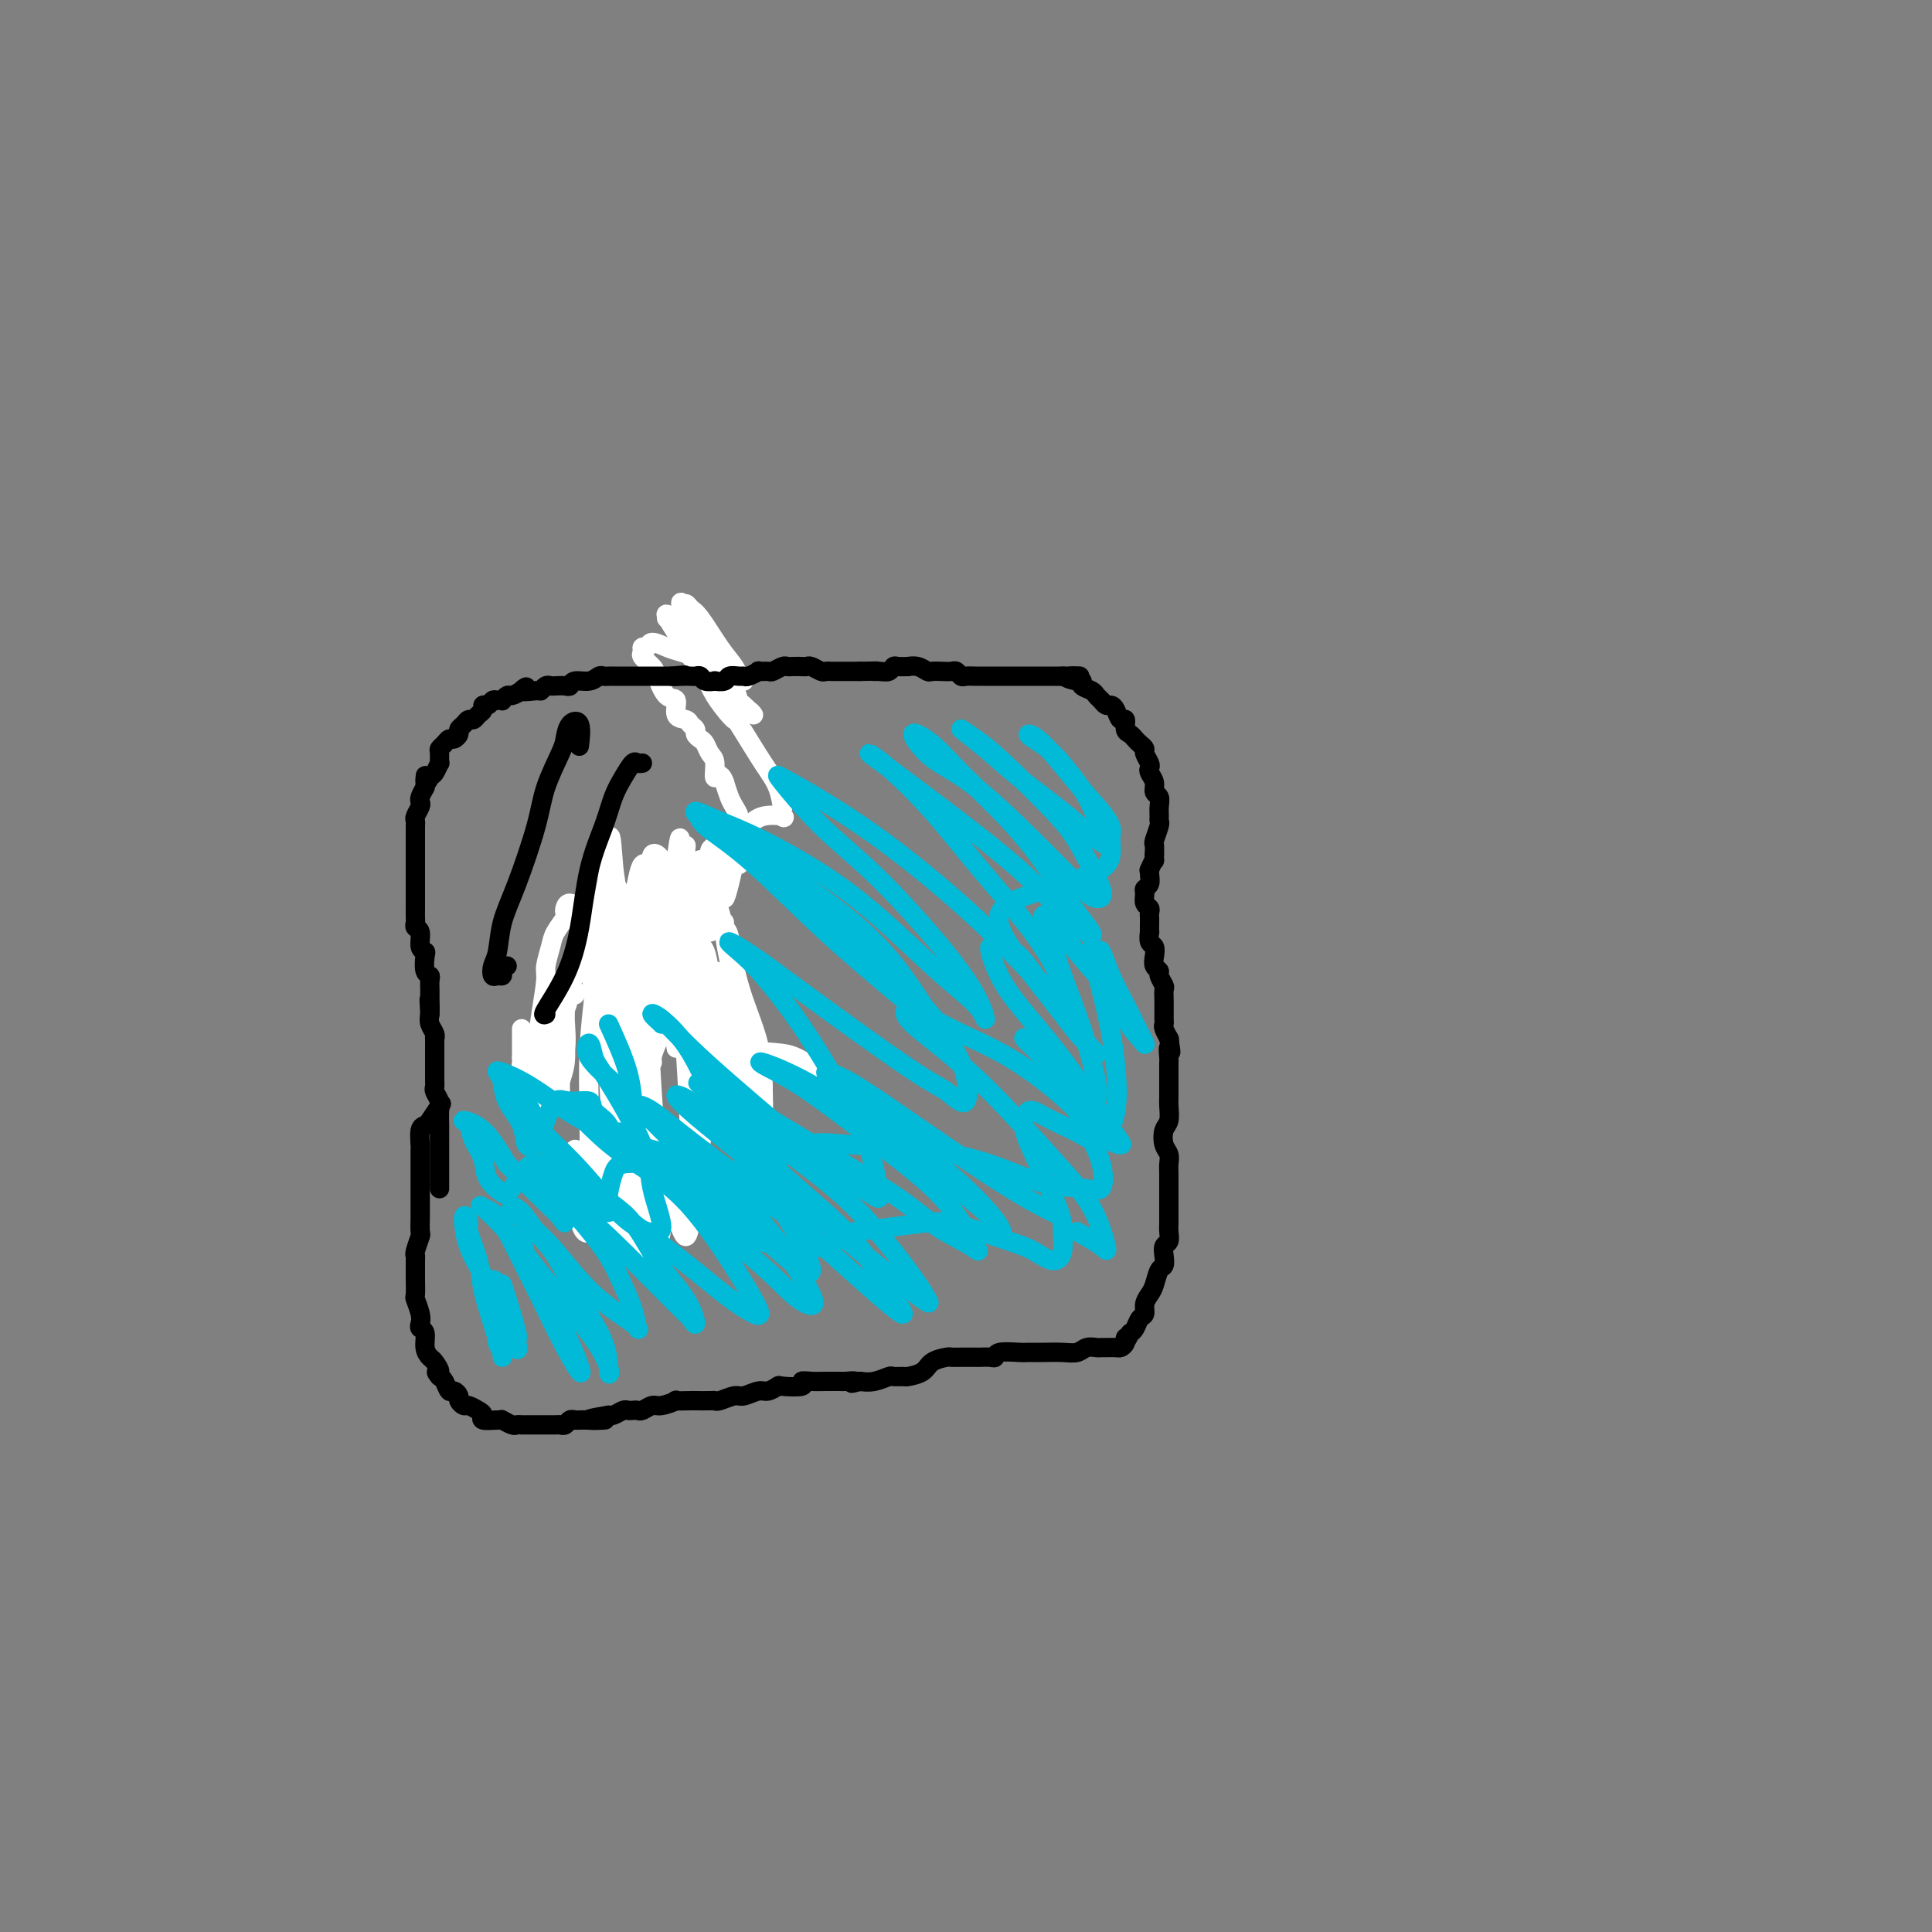 <svg viewBox='0 0 400 400' version='1.1' xmlns='http://www.w3.org/2000/svg' xmlns:xlink='http://www.w3.org/1999/xlink'><rect x="0" y="0" width="400" height="400" fill="#808080" stroke="none"/><g fill='none' stroke='#000000' stroke-width='4' stroke-linecap='round' stroke-linejoin='round'><path d='M155,148c-0.309,0.091 -0.618,0.183 -1,0c-0.382,-0.183 -0.838,-0.640 -1,-1c-0.162,-0.360 -0.030,-0.622 0,-1c0.030,-0.378 -0.044,-0.874 0,-1c0.044,-0.126 0.204,0.116 0,0c-0.204,-0.116 -0.772,-0.590 -1,-1c-0.228,-0.410 -0.116,-0.755 0,-1c0.116,-0.245 0.237,-0.391 0,-1c-0.237,-0.609 -0.833,-1.683 -1,-2c-0.167,-0.317 0.095,0.123 0,0c-0.095,-0.123 -0.546,-0.807 -1,-1c-0.454,-0.193 -0.909,0.106 -1,0c-0.091,-0.106 0.183,-0.616 0,-1c-0.183,-0.384 -0.822,-0.643 -1,-1c-0.178,-0.357 0.106,-0.813 0,-1c-0.106,-0.187 -0.603,-0.105 -1,0c-0.397,0.105 -0.694,0.234 -1,0c-0.306,-0.234 -0.621,-0.832 -1,-1c-0.379,-0.168 -0.823,0.095 -1,0c-0.177,-0.095 -0.089,-0.547 0,-1'/><path d='M144,134c-1.641,-2.376 -0.244,-1.317 0,-1c0.244,0.317 -0.665,-0.107 -1,0c-0.335,0.107 -0.096,0.745 0,1c0.096,0.255 0.048,0.128 0,0'/><path d='M131,193c0.120,0.054 0.239,0.109 0,0c-0.239,-0.109 -0.837,-0.380 -1,-1c-0.163,-0.620 0.110,-1.587 0,-2c-0.110,-0.413 -0.603,-0.270 -1,0c-0.397,0.270 -0.698,0.667 -1,1c-0.302,0.333 -0.604,0.603 -1,1c-0.396,0.397 -0.884,0.923 -1,1c-0.116,0.077 0.142,-0.293 0,0c-0.142,0.293 -0.683,1.249 -1,2c-0.317,0.751 -0.410,1.296 -1,2c-0.590,0.704 -1.678,1.569 -2,2c-0.322,0.431 0.121,0.430 0,1c-0.121,0.570 -0.806,1.710 -1,2c-0.194,0.290 0.103,-0.269 0,0c-0.103,0.269 -0.605,1.367 -1,2c-0.395,0.633 -0.683,0.799 -1,1c-0.317,0.201 -0.662,0.435 -1,1c-0.338,0.565 -0.669,1.461 -1,2c-0.331,0.539 -0.663,0.721 -1,1c-0.337,0.279 -0.679,0.655 -1,1c-0.321,0.345 -0.622,0.660 -1,1c-0.378,0.340 -0.832,0.707 -1,1c-0.168,0.293 -0.048,0.512 0,1c0.048,0.488 0.024,1.244 0,2'/><path d='M113,215c-2.182,3.737 -0.636,1.579 0,1c0.636,-0.579 0.363,0.422 0,1c-0.363,0.578 -0.815,0.732 -1,1c-0.185,0.268 -0.102,0.651 0,1c0.102,0.349 0.224,0.664 0,1c-0.224,0.336 -0.792,0.692 -1,1c-0.208,0.308 -0.056,0.567 0,1c0.056,0.433 0.015,1.040 0,1c-0.015,-0.040 -0.004,-0.726 0,-1c0.004,-0.274 0.002,-0.137 0,0'/><path d='M135,205c0.277,-0.258 0.554,-0.515 1,-1c0.446,-0.485 1.063,-1.197 1,-1c-0.063,0.197 -0.804,1.304 -1,2c-0.196,0.696 0.155,0.983 0,1c-0.155,0.017 -0.815,-0.234 -1,0c-0.185,0.234 0.104,0.955 0,2c-0.104,1.045 -0.601,2.416 -1,3c-0.399,0.584 -0.698,0.383 -1,1c-0.302,0.617 -0.606,2.052 -1,3c-0.394,0.948 -0.879,1.409 -1,2c-0.121,0.591 0.123,1.313 0,2c-0.123,0.687 -0.611,1.339 -1,2c-0.389,0.661 -0.677,1.331 -1,2c-0.323,0.669 -0.679,1.335 -1,2c-0.321,0.665 -0.607,1.328 -1,2c-0.393,0.672 -0.894,1.353 -1,2c-0.106,0.647 0.181,1.259 0,2c-0.181,0.741 -0.832,1.611 -1,2c-0.168,0.389 0.147,0.297 0,1c-0.147,0.703 -0.756,2.201 -1,3c-0.244,0.799 -0.122,0.900 0,1'/><path d='M124,238c-2.027,5.593 -0.595,2.076 0,1c0.595,-1.076 0.352,0.288 0,1c-0.352,0.712 -0.812,0.773 -1,1c-0.188,0.227 -0.103,0.620 0,1c0.103,0.380 0.224,0.746 0,1c-0.224,0.254 -0.792,0.397 -1,1c-0.208,0.603 -0.056,1.667 0,2c0.056,0.333 0.015,-0.064 0,0c-0.015,0.064 -0.004,0.591 0,1c0.004,0.409 0.000,0.701 0,1c-0.000,0.299 0.003,0.606 0,1c-0.003,0.394 -0.013,0.874 0,1c0.013,0.126 0.050,-0.102 0,0c-0.050,0.102 -0.187,0.534 0,1c0.187,0.466 0.698,0.966 1,1c0.302,0.034 0.396,-0.397 1,0c0.604,0.397 1.720,1.622 2,2c0.280,0.378 -0.274,-0.090 0,0c0.274,0.090 1.377,0.740 2,1c0.623,0.260 0.765,0.132 1,0c0.235,-0.132 0.563,-0.266 1,0c0.437,0.266 0.982,0.933 1,1c0.018,0.067 -0.491,-0.467 -1,-1'/><path d='M130,255c1.244,0.778 0.356,0.222 0,0c-0.356,-0.222 -0.178,-0.111 0,0'/><path d='M158,229c-0.303,-0.034 -0.606,-0.067 -1,0c-0.394,0.067 -0.880,0.235 -1,0c-0.120,-0.235 0.126,-0.873 0,-1c-0.126,-0.127 -0.625,0.257 -1,0c-0.375,-0.257 -0.626,-1.155 -1,-2c-0.374,-0.845 -0.870,-1.637 -1,-2c-0.130,-0.363 0.106,-0.295 0,-1c-0.106,-0.705 -0.554,-2.181 -1,-3c-0.446,-0.819 -0.889,-0.980 -1,-1c-0.111,-0.020 0.110,0.100 0,0c-0.110,-0.100 -0.552,-0.421 -1,-1c-0.448,-0.579 -0.904,-1.416 -1,-2c-0.096,-0.584 0.166,-0.916 0,-1c-0.166,-0.084 -0.762,0.079 -1,0c-0.238,-0.079 -0.120,-0.401 0,-1c0.120,-0.599 0.242,-1.473 0,-2c-0.242,-0.527 -0.849,-0.705 -1,-1c-0.151,-0.295 0.156,-0.708 0,-1c-0.156,-0.292 -0.773,-0.463 -1,-1c-0.227,-0.537 -0.065,-1.439 0,-2c0.065,-0.561 0.032,-0.780 0,-1'/><path d='M146,206c-2.079,-3.505 -1.275,-0.767 -1,0c0.275,0.767 0.021,-0.438 0,-1c-0.021,-0.562 0.190,-0.483 0,-1c-0.190,-0.517 -0.783,-1.630 -1,-2c-0.217,-0.370 -0.058,0.003 0,0c0.058,-0.003 0.016,-0.382 0,-1c-0.016,-0.618 -0.004,-1.473 0,-2c0.004,-0.527 0.001,-0.724 0,-1c-0.001,-0.276 -0.000,-0.631 0,-1c0.000,-0.369 0.000,-0.752 0,-1c-0.000,-0.248 -0.001,-0.359 0,-1c0.001,-0.641 0.004,-1.810 0,-3c-0.004,-1.190 -0.016,-2.400 0,-3c0.016,-0.600 0.060,-0.591 0,-1c-0.060,-0.409 -0.222,-1.237 0,-2c0.222,-0.763 0.829,-1.461 1,-2c0.171,-0.539 -0.094,-0.918 0,-1c0.094,-0.082 0.546,0.133 1,0c0.454,-0.133 0.908,-0.616 1,-1c0.092,-0.384 -0.179,-0.671 0,-1c0.179,-0.329 0.808,-0.701 1,-1c0.192,-0.299 -0.054,-0.525 0,-1c0.054,-0.475 0.406,-1.200 1,-2c0.594,-0.800 1.429,-1.677 2,-2c0.571,-0.323 0.877,-0.092 1,0c0.123,0.092 0.061,0.046 0,0'/></g>
<g fill='none' stroke='#FFFFFF' stroke-width='4' stroke-linecap='round' stroke-linejoin='round'><path d='M188,237c-0.794,-0.738 -1.587,-1.476 -3,-3c-1.413,-1.524 -3.445,-3.834 -5,-5c-1.555,-1.166 -2.633,-1.190 -4,-2c-1.367,-0.810 -3.024,-2.408 -5,-4c-1.976,-1.592 -4.273,-3.178 -6,-4c-1.727,-0.822 -2.886,-0.880 -4,-1c-1.114,-0.120 -2.184,-0.302 -4,0c-1.816,0.302 -4.379,1.088 -6,2c-1.621,0.912 -2.301,1.950 -3,4c-0.699,2.050 -1.416,5.113 -2,8c-0.584,2.887 -1.037,5.600 -2,8c-0.963,2.400 -2.438,4.488 -3,6c-0.562,1.512 -0.210,2.448 -1,3c-0.790,0.552 -2.722,0.720 -4,0c-1.278,-0.720 -1.902,-2.330 -3,-5c-1.098,-2.670 -2.670,-6.401 -4,-10c-1.330,-3.599 -2.419,-7.065 -3,-11c-0.581,-3.935 -0.653,-8.339 -1,-12c-0.347,-3.661 -0.970,-6.577 -1,-9c-0.030,-2.423 0.534,-4.352 1,-6c0.466,-1.648 0.835,-3.017 1,-3c0.165,0.017 0.126,1.418 1,4c0.874,2.582 2.663,6.346 4,11c1.337,4.654 2.223,10.198 3,16c0.777,5.802 1.444,11.860 2,17c0.556,5.140 1.000,9.361 1,12c-0.000,2.639 -0.445,3.696 -1,4c-0.555,0.304 -1.221,-0.145 -2,-2c-0.779,-1.855 -1.671,-5.115 -3,-9c-1.329,-3.885 -3.094,-8.396 -4,-13c-0.906,-4.604 -0.953,-9.302 -1,-14'/><path d='M126,219c-0.160,-4.050 -0.060,-7.176 0,-10c0.060,-2.824 0.079,-5.347 0,-7c-0.079,-1.653 -0.255,-2.437 0,-2c0.255,0.437 0.942,2.094 2,5c1.058,2.906 2.487,7.060 3,12c0.513,4.940 0.108,10.666 0,16c-0.108,5.334 0.080,10.277 0,14c-0.080,3.723 -0.428,6.225 -1,8c-0.572,1.775 -1.370,2.822 -2,3c-0.630,0.178 -1.094,-0.512 -2,-3c-0.906,-2.488 -2.255,-6.775 -3,-11c-0.745,-4.225 -0.886,-8.390 -1,-13c-0.114,-4.610 -0.201,-9.667 0,-14c0.201,-4.333 0.690,-7.944 1,-11c0.310,-3.056 0.440,-5.557 1,-7c0.560,-1.443 1.552,-1.826 2,-2c0.448,-0.174 0.354,-0.137 1,2c0.646,2.137 2.032,6.374 3,11c0.968,4.626 1.520,9.641 2,15c0.480,5.359 0.890,11.062 1,15c0.110,3.938 -0.079,6.110 0,8c0.079,1.890 0.427,3.498 0,4c-0.427,0.502 -1.628,-0.102 -2,-1c-0.372,-0.898 0.084,-2.089 0,-6c-0.084,-3.911 -0.709,-10.541 -1,-17c-0.291,-6.459 -0.248,-12.746 0,-17c0.248,-4.254 0.702,-6.474 1,-11c0.298,-4.526 0.441,-11.357 1,-15c0.559,-3.643 1.535,-4.096 2,-5c0.465,-0.904 0.419,-2.258 1,-1c0.581,1.258 1.791,5.129 3,9'/><path d='M138,188c0.966,2.851 1.381,5.979 2,11c0.619,5.021 1.443,11.935 2,20c0.557,8.065 0.847,17.281 1,23c0.153,5.719 0.168,7.940 0,10c-0.168,2.060 -0.518,3.957 -1,4c-0.482,0.043 -1.097,-1.770 -2,-4c-0.903,-2.230 -2.094,-4.876 -3,-9c-0.906,-4.124 -1.526,-9.725 -2,-17c-0.474,-7.275 -0.802,-16.225 -1,-22c-0.198,-5.775 -0.268,-8.376 0,-12c0.268,-3.624 0.872,-8.270 1,-11c0.128,-2.730 -0.222,-3.543 0,-4c0.222,-0.457 1.016,-0.558 2,1c0.984,1.558 2.159,4.773 3,9c0.841,4.227 1.347,9.465 2,15c0.653,5.535 1.454,11.368 2,17c0.546,5.632 0.836,11.062 1,14c0.164,2.938 0.201,3.384 0,4c-0.201,0.616 -0.640,1.404 -1,0c-0.360,-1.404 -0.642,-4.998 -1,-9c-0.358,-4.002 -0.793,-8.413 -1,-13c-0.207,-4.587 -0.186,-9.352 0,-14c0.186,-4.648 0.537,-9.181 1,-12c0.463,-2.819 1.037,-3.924 1,-5c-0.037,-1.076 -0.687,-2.122 0,-2c0.687,0.122 2.710,1.413 4,4c1.290,2.587 1.846,6.469 3,11c1.154,4.531 2.907,9.709 4,14c1.093,4.291 1.525,7.694 2,10c0.475,2.306 0.993,3.516 1,4c0.007,0.484 -0.496,0.242 -1,0'/><path d='M157,225c1.033,5.141 -0.886,-1.508 -2,-6c-1.114,-4.492 -1.424,-6.828 -2,-10c-0.576,-3.172 -1.420,-7.179 -2,-10c-0.580,-2.821 -0.898,-4.455 -1,-6c-0.102,-1.545 0.011,-3.002 0,-3c-0.011,0.002 -0.147,1.462 0,2c0.147,0.538 0.576,0.155 1,2c0.424,1.845 0.843,5.916 2,10c1.157,4.084 3.051,8.179 4,12c0.949,3.821 0.953,7.369 1,10c0.047,2.631 0.135,4.346 0,5c-0.135,0.654 -0.495,0.247 -1,-1c-0.505,-1.247 -1.154,-3.334 -2,-6c-0.846,-2.666 -1.887,-5.912 -3,-9c-1.113,-3.088 -2.297,-6.018 -3,-8c-0.703,-1.982 -0.925,-3.016 -1,-4c-0.075,-0.984 -0.003,-1.918 0,-2c0.003,-0.082 -0.062,0.690 0,2c0.062,1.310 0.253,3.159 1,6c0.747,2.841 2.050,6.672 3,10c0.950,3.328 1.546,6.151 2,8c0.454,1.849 0.766,2.722 1,4c0.234,1.278 0.389,2.961 0,2c-0.389,-0.961 -1.322,-4.564 -2,-7c-0.678,-2.436 -1.100,-3.704 -2,-7c-0.900,-3.296 -2.277,-8.620 -3,-12c-0.723,-3.380 -0.793,-4.814 -1,-6c-0.207,-1.186 -0.550,-2.122 -1,-3c-0.450,-0.878 -1.006,-1.698 -1,-2c0.006,-0.302 0.573,-0.086 1,1c0.427,1.086 0.713,3.043 1,5'/><path d='M147,202c0.571,2.422 1.500,6.479 2,9c0.500,2.521 0.573,3.508 1,5c0.427,1.492 1.208,3.491 1,4c-0.208,0.509 -1.404,-0.471 -2,-1c-0.596,-0.529 -0.593,-0.605 -1,-2c-0.407,-1.395 -1.224,-4.108 -2,-7c-0.776,-2.892 -1.513,-5.964 -2,-8c-0.487,-2.036 -0.726,-3.036 -1,-4c-0.274,-0.964 -0.582,-1.894 -1,-2c-0.418,-0.106 -0.946,0.610 -1,1c-0.054,0.390 0.364,0.452 1,2c0.636,1.548 1.488,4.580 2,7c0.512,2.420 0.684,4.226 1,6c0.316,1.774 0.775,3.516 1,4c0.225,0.484 0.214,-0.289 0,-1c-0.214,-0.711 -0.632,-1.359 -1,-3c-0.368,-1.641 -0.688,-4.276 -1,-7c-0.312,-2.724 -0.617,-5.539 -1,-8c-0.383,-2.461 -0.845,-4.568 -1,-6c-0.155,-1.432 -0.003,-2.188 0,-3c0.003,-0.812 -0.143,-1.681 0,-1c0.143,0.681 0.575,2.912 1,5c0.425,2.088 0.844,4.033 1,7c0.156,2.967 0.049,6.956 0,10c-0.049,3.044 -0.041,5.142 0,7c0.041,1.858 0.116,3.474 0,4c-0.116,0.526 -0.423,-0.039 -1,-1c-0.577,-0.961 -1.423,-2.320 -2,-4c-0.577,-1.680 -0.886,-3.683 -1,-6c-0.114,-2.317 -0.033,-4.948 0,-7c0.033,-2.052 0.016,-3.526 0,-5'/><path d='M140,197c-0.623,-4.576 -0.180,-4.516 0,-4c0.180,0.516 0.097,1.487 0,2c-0.097,0.513 -0.208,0.567 0,2c0.208,1.433 0.735,4.244 1,7c0.265,2.756 0.267,5.457 0,7c-0.267,1.543 -0.803,1.927 -1,3c-0.197,1.073 -0.054,2.835 0,3c0.054,0.165 0.017,-1.267 0,-2c-0.017,-0.733 -0.016,-0.766 0,-2c0.016,-1.234 0.047,-3.669 0,-6c-0.047,-2.331 -0.171,-4.557 0,-7c0.171,-2.443 0.638,-5.103 1,-7c0.362,-1.897 0.619,-3.032 1,-4c0.381,-0.968 0.887,-1.769 1,-2c0.113,-0.231 -0.166,0.108 0,1c0.166,0.892 0.778,2.336 1,4c0.222,1.664 0.055,3.549 0,6c-0.055,2.451 0.001,5.470 0,7c-0.001,1.530 -0.057,1.572 0,2c0.057,0.428 0.229,1.241 0,1c-0.229,-0.241 -0.860,-1.535 -1,-3c-0.140,-1.465 0.211,-3.100 0,-5c-0.211,-1.900 -0.985,-4.065 -1,-6c-0.015,-1.935 0.728,-3.641 1,-5c0.272,-1.359 0.074,-2.370 0,-3c-0.074,-0.630 -0.022,-0.878 0,-1c0.022,-0.122 0.014,-0.118 0,1c-0.014,1.118 -0.035,3.351 0,5c0.035,1.649 0.125,2.713 0,5c-0.125,2.287 -0.464,5.796 -1,8c-0.536,2.204 -1.268,3.102 -2,4'/><path d='M140,208c-0.475,3.792 -0.162,2.272 0,2c0.162,-0.272 0.172,0.704 0,1c-0.172,0.296 -0.526,-0.089 -1,-1c-0.474,-0.911 -1.069,-2.349 -1,-4c0.069,-1.651 0.803,-3.513 1,-5c0.197,-1.487 -0.142,-2.597 0,-4c0.142,-1.403 0.767,-3.100 1,-4c0.233,-0.900 0.074,-1.005 0,-1c-0.074,0.005 -0.065,0.119 0,1c0.065,0.881 0.185,2.530 0,5c-0.185,2.470 -0.676,5.762 -1,8c-0.324,2.238 -0.483,3.421 -1,5c-0.517,1.579 -1.394,3.554 -2,5c-0.606,1.446 -0.943,2.363 -1,3c-0.057,0.637 0.165,0.994 0,1c-0.165,0.006 -0.717,-0.339 -1,-1c-0.283,-0.661 -0.297,-1.637 0,-3c0.297,-1.363 0.907,-3.113 1,-5c0.093,-1.887 -0.329,-3.910 0,-6c0.329,-2.090 1.408,-4.245 2,-6c0.592,-1.755 0.695,-3.109 1,-4c0.305,-0.891 0.810,-1.319 1,-1c0.190,0.319 0.064,1.387 0,2c-0.064,0.613 -0.066,0.773 0,1c0.066,0.227 0.199,0.521 0,1c-0.199,0.479 -0.729,1.142 -1,1c-0.271,-0.142 -0.283,-1.091 0,-2c0.283,-0.909 0.859,-1.780 1,-3c0.141,-1.220 -0.154,-2.790 0,-5c0.154,-2.210 0.758,-5.060 1,-7c0.242,-1.940 0.121,-2.970 0,-4'/><path d='M140,178c0.935,-7.007 0.772,-4.023 1,-3c0.228,1.023 0.846,0.085 1,0c0.154,-0.085 -0.154,0.685 0,2c0.154,1.315 0.772,3.177 1,5c0.228,1.823 0.065,3.608 0,5c-0.065,1.392 -0.031,2.391 0,3c0.031,0.609 0.061,0.828 0,1c-0.061,0.172 -0.213,0.296 0,-1c0.213,-1.296 0.792,-4.012 1,-5c0.208,-0.988 0.045,-0.249 0,-1c-0.045,-0.751 0.026,-2.992 0,-4c-0.026,-1.008 -0.151,-0.784 0,-1c0.151,-0.216 0.576,-0.871 1,-1c0.424,-0.129 0.846,0.268 1,1c0.154,0.732 0.040,1.798 0,3c-0.040,1.202 -0.007,2.539 0,4c0.007,1.461 -0.012,3.044 0,4c0.012,0.956 0.056,1.284 0,1c-0.056,-0.284 -0.212,-1.179 0,-2c0.212,-0.821 0.792,-1.568 1,-3c0.208,-1.432 0.043,-3.549 0,-5c-0.043,-1.451 0.037,-2.236 0,-3c-0.037,-0.764 -0.192,-1.507 0,-2c0.192,-0.493 0.731,-0.736 1,-1c0.269,-0.264 0.267,-0.549 0,1c-0.267,1.549 -0.801,4.932 -1,7c-0.199,2.068 -0.064,2.822 0,4c0.064,1.178 0.056,2.779 0,4c-0.056,1.221 -0.159,2.063 0,2c0.159,-0.063 0.579,-1.032 1,-2'/><path d='M148,191c-0.005,2.051 -0.016,-0.820 0,-3c0.016,-2.180 0.060,-3.668 0,-5c-0.060,-1.332 -0.225,-2.508 0,-4c0.225,-1.492 0.840,-3.300 1,-4c0.160,-0.700 -0.136,-0.291 0,0c0.136,0.291 0.702,0.464 1,1c0.298,0.536 0.328,1.435 0,2c-0.328,0.565 -1.013,0.796 -1,2c0.013,1.204 0.726,3.381 1,4c0.274,0.619 0.111,-0.320 0,0c-0.111,0.320 -0.170,1.899 0,2c0.170,0.101 0.567,-1.276 1,-3c0.433,-1.724 0.901,-3.795 1,-5c0.099,-1.205 -0.170,-1.543 0,-2c0.170,-0.457 0.777,-1.032 1,-1c0.223,0.032 0.060,0.671 0,1c-0.060,0.329 -0.016,0.348 0,1c0.016,0.652 0.004,1.938 0,2c-0.004,0.062 -0.001,-1.100 0,-2c0.001,-0.900 0.001,-1.539 0,-2c-0.001,-0.461 -0.003,-0.742 0,-1c0.003,-0.258 0.012,-0.491 0,-1c-0.012,-0.509 -0.045,-1.294 0,-2c0.045,-0.706 0.167,-1.334 0,-2c-0.167,-0.666 -0.622,-1.372 -1,-2c-0.378,-0.628 -0.679,-1.180 -1,-2c-0.321,-0.820 -0.660,-1.910 -1,-3'/><path d='M150,162c-0.930,-2.699 -1.754,-0.947 -2,-1c-0.246,-0.053 0.088,-1.912 0,-3c-0.088,-1.088 -0.597,-1.405 -1,-2c-0.403,-0.595 -0.700,-1.469 -1,-2c-0.300,-0.531 -0.604,-0.720 -1,-1c-0.396,-0.280 -0.885,-0.650 -1,-1c-0.115,-0.350 0.142,-0.679 0,-1c-0.142,-0.321 -0.685,-0.632 -1,-1c-0.315,-0.368 -0.403,-0.792 -1,-1c-0.597,-0.208 -1.703,-0.201 -2,-1c-0.297,-0.799 0.214,-2.403 0,-3c-0.214,-0.597 -1.153,-0.187 -2,-1c-0.847,-0.813 -1.601,-2.849 -2,-4c-0.399,-1.151 -0.443,-1.417 -1,-2c-0.557,-0.583 -1.626,-1.481 -2,-2c-0.374,-0.519 -0.053,-0.658 0,-1c0.053,-0.342 -0.163,-0.887 0,-1c0.163,-0.113 0.704,0.207 1,0c0.296,-0.207 0.345,-0.941 1,-1c0.655,-0.059 1.915,0.558 3,1c1.085,0.442 1.993,0.708 3,1c1.007,0.292 2.112,0.611 3,1c0.888,0.389 1.560,0.849 2,1c0.440,0.151 0.648,-0.008 1,0c0.352,0.008 0.849,0.183 1,0c0.151,-0.183 -0.044,-0.725 0,-1c0.044,-0.275 0.327,-0.284 0,-1c-0.327,-0.716 -1.263,-2.140 -2,-3c-0.737,-0.860 -1.275,-1.154 -2,-2c-0.725,-0.846 -1.636,-2.242 -2,-3c-0.364,-0.758 -0.182,-0.879 0,-1'/><path d='M142,126c-1.049,-1.915 -1.173,-1.202 -1,-1c0.173,0.202 0.642,-0.108 1,0c0.358,0.108 0.606,0.634 1,1c0.394,0.366 0.933,0.571 2,2c1.067,1.429 2.663,4.080 4,6c1.337,1.920 2.415,3.108 3,4c0.585,0.892 0.677,1.488 1,2c0.323,0.512 0.879,0.939 1,1c0.121,0.061 -0.191,-0.243 -1,-1c-0.809,-0.757 -2.116,-1.968 -3,-3c-0.884,-1.032 -1.346,-1.886 -2,-3c-0.654,-1.114 -1.501,-2.487 -2,-3c-0.499,-0.513 -0.649,-0.167 -1,0c-0.351,0.167 -0.901,0.153 -1,0c-0.099,-0.153 0.253,-0.445 1,0c0.747,0.445 1.889,1.626 3,3c1.111,1.374 2.191,2.941 3,5c0.809,2.059 1.346,4.610 2,6c0.654,1.390 1.424,1.618 2,2c0.576,0.382 0.958,0.919 1,1c0.042,0.081 -0.256,-0.294 -1,-1c-0.744,-0.706 -1.933,-1.742 -3,-3c-1.067,-1.258 -2.012,-2.737 -3,-4c-0.988,-1.263 -2.021,-2.310 -3,-4c-0.979,-1.690 -1.906,-4.022 -3,-5c-1.094,-0.978 -2.355,-0.602 -3,-1c-0.645,-0.398 -0.674,-1.569 -1,-2c-0.326,-0.431 -0.950,-0.123 -1,0c-0.050,0.123 0.475,0.062 1,0'/><path d='M139,128c-2.372,-2.440 -0.304,0.960 1,3c1.304,2.040 1.842,2.718 3,4c1.158,1.282 2.936,3.166 4,5c1.064,1.834 1.414,3.618 2,5c0.586,1.382 1.409,2.362 2,3c0.591,0.638 0.950,0.935 1,1c0.050,0.065 -0.211,-0.100 -1,-1c-0.789,-0.900 -2.107,-2.533 -3,-4c-0.893,-1.467 -1.360,-2.768 -2,-4c-0.640,-1.232 -1.452,-2.396 -2,-3c-0.548,-0.604 -0.833,-0.646 -1,-1c-0.167,-0.354 -0.216,-1.018 0,-1c0.216,0.018 0.697,0.717 1,1c0.303,0.283 0.427,0.150 1,1c0.573,0.850 1.593,2.685 3,5c1.407,2.315 3.200,5.112 5,8c1.800,2.888 3.606,5.867 5,8c1.394,2.133 2.377,3.419 3,5c0.623,1.581 0.886,3.455 1,4c0.114,0.545 0.077,-0.241 0,0c-0.077,0.241 -0.195,1.507 0,2c0.195,0.493 0.702,0.211 0,0c-0.702,-0.211 -2.613,-0.352 -4,0c-1.387,0.352 -2.251,1.195 -3,2c-0.749,0.805 -1.383,1.571 -3,3c-1.617,1.429 -4.218,3.521 -6,6c-1.782,2.479 -2.746,5.345 -4,8c-1.254,2.655 -2.799,5.099 -4,7c-1.201,1.901 -2.057,3.257 -3,5c-0.943,1.743 -1.971,3.871 -3,6'/><path d='M132,206c-2.395,4.393 -1.381,2.374 -1,2c0.381,-0.374 0.130,0.896 0,1c-0.130,0.104 -0.137,-0.959 0,-2c0.137,-1.041 0.420,-2.061 1,-3c0.580,-0.939 1.459,-1.797 2,-3c0.541,-1.203 0.746,-2.750 1,-4c0.254,-1.250 0.557,-2.202 1,-3c0.443,-0.798 1.026,-1.443 1,-2c-0.026,-0.557 -0.660,-1.025 -1,-1c-0.340,0.025 -0.386,0.544 -1,1c-0.614,0.456 -1.796,0.851 -3,1c-1.204,0.149 -2.429,0.053 -3,0c-0.571,-0.053 -0.489,-0.061 -1,0c-0.511,0.061 -1.616,0.192 -2,0c-0.384,-0.192 -0.045,-0.707 0,-1c0.045,-0.293 -0.202,-0.363 0,-1c0.202,-0.637 0.854,-1.842 1,-3c0.146,-1.158 -0.214,-2.268 0,-3c0.214,-0.732 1.001,-1.087 1,-1c-0.001,0.087 -0.789,0.617 -1,1c-0.211,0.383 0.155,0.620 0,1c-0.155,0.380 -0.831,0.901 -1,2c-0.169,1.099 0.169,2.774 0,4c-0.169,1.226 -0.845,2.002 -1,3c-0.155,0.998 0.211,2.217 0,3c-0.211,0.783 -0.999,1.129 -1,1c-0.001,-0.129 0.784,-0.733 1,-1c0.216,-0.267 -0.138,-0.195 0,-1c0.138,-0.805 0.768,-2.486 1,-4c0.232,-1.514 0.066,-2.861 0,-4c-0.066,-1.139 -0.033,-2.069 0,-3'/><path d='M126,186c0.396,-2.152 0.885,-1.532 1,-1c0.115,0.532 -0.145,0.976 -1,2c-0.855,1.024 -2.306,2.629 -3,4c-0.694,1.371 -0.632,2.509 -1,4c-0.368,1.491 -1.167,3.336 -2,5c-0.833,1.664 -1.699,3.145 -2,4c-0.301,0.855 -0.035,1.082 0,1c0.035,-0.082 -0.160,-0.472 0,-1c0.160,-0.528 0.674,-1.193 1,-2c0.326,-0.807 0.463,-1.755 1,-3c0.537,-1.245 1.475,-2.788 2,-4c0.525,-1.212 0.637,-2.093 1,-3c0.363,-0.907 0.977,-1.841 1,-2c0.023,-0.159 -0.545,0.456 -1,1c-0.455,0.544 -0.798,1.015 -1,2c-0.202,0.985 -0.262,2.482 -1,4c-0.738,1.518 -2.154,3.056 -3,5c-0.846,1.944 -1.124,4.294 -2,6c-0.876,1.706 -2.351,2.767 -3,4c-0.649,1.233 -0.470,2.638 -1,4c-0.530,1.362 -1.767,2.683 -2,3c-0.233,0.317 0.539,-0.368 1,-1c0.461,-0.632 0.610,-1.212 1,-2c0.390,-0.788 1.019,-1.785 2,-3c0.981,-1.215 2.312,-2.650 3,-4c0.688,-1.350 0.731,-2.616 1,-3c0.269,-0.384 0.763,0.114 1,0c0.237,-0.114 0.218,-0.838 0,-1c-0.218,-0.162 -0.634,0.240 -1,1c-0.366,0.760 -0.683,1.880 -1,3'/><path d='M117,209c-0.336,1.283 -0.676,2.991 -1,4c-0.324,1.009 -0.633,1.319 -1,2c-0.367,0.681 -0.792,1.734 -1,2c-0.208,0.266 -0.199,-0.254 0,-1c0.199,-0.746 0.589,-1.720 1,-3c0.411,-1.280 0.842,-2.868 1,-3c0.158,-0.132 0.042,1.192 0,2c-0.042,0.808 -0.011,1.100 0,3c0.011,1.900 0.002,5.408 0,7c-0.002,1.592 0.003,1.267 0,2c-0.003,0.733 -0.015,2.523 0,3c0.015,0.477 0.057,-0.358 0,-1c-0.057,-0.642 -0.213,-1.091 0,-2c0.213,-0.909 0.794,-2.280 1,-4c0.206,-1.720 0.037,-3.790 0,-6c-0.037,-2.210 0.057,-4.560 0,-6c-0.057,-1.440 -0.264,-1.970 0,-3c0.264,-1.030 1.001,-2.561 1,-3c-0.001,-0.439 -0.739,0.214 -1,1c-0.261,0.786 -0.045,1.704 0,3c0.045,1.296 -0.083,2.968 0,5c0.083,2.032 0.376,4.423 0,7c-0.376,2.577 -1.420,5.340 -2,7c-0.580,1.660 -0.695,2.216 -1,3c-0.305,0.784 -0.802,1.795 -1,2c-0.198,0.205 -0.099,-0.398 0,-1'/><path d='M113,229c-0.774,3.863 -0.210,0.021 0,-2c0.210,-2.021 0.067,-2.222 0,-3c-0.067,-0.778 -0.057,-2.132 0,-3c0.057,-0.868 0.160,-1.249 0,-1c-0.160,0.249 -0.584,1.129 -1,2c-0.416,0.871 -0.825,1.733 -1,2c-0.175,0.267 -0.116,-0.062 0,0c0.116,0.062 0.290,0.516 0,0c-0.290,-0.516 -1.044,-2.002 -1,-3c0.044,-0.998 0.887,-1.508 1,-2c0.113,-0.492 -0.505,-0.965 -1,-1c-0.495,-0.035 -0.869,0.367 -1,1c-0.131,0.633 -0.021,1.497 0,2c0.021,0.503 -0.047,0.646 0,1c0.047,0.354 0.209,0.920 0,1c-0.209,0.080 -0.788,-0.324 -1,-1c-0.212,-0.676 -0.057,-1.622 0,-2c0.057,-0.378 0.015,-0.187 0,-1c-0.015,-0.813 -0.004,-2.630 0,-4c0.004,-1.370 0.001,-2.292 0,-2c-0.001,0.292 -0.000,1.798 0,3c0.000,1.202 0.000,2.101 0,3'/><path d='M108,219c0.238,1.691 0.834,3.920 1,5c0.166,1.080 -0.096,1.012 0,1c0.096,-0.012 0.552,0.033 1,-1c0.448,-1.033 0.890,-3.142 1,-4c0.110,-0.858 -0.111,-0.463 0,-2c0.111,-1.537 0.553,-5.005 1,-8c0.447,-2.995 0.898,-5.517 1,-7c0.102,-1.483 -0.144,-1.927 0,-3c0.144,-1.073 0.679,-2.773 1,-4c0.321,-1.227 0.428,-1.980 1,-3c0.572,-1.020 1.610,-2.308 2,-3c0.390,-0.692 0.132,-0.788 0,-1c-0.132,-0.212 -0.137,-0.541 0,-1c0.137,-0.459 0.418,-1.050 1,-1c0.582,0.050 1.466,0.741 2,2c0.534,1.259 0.717,3.087 1,5c0.283,1.913 0.664,3.912 1,6c0.336,2.088 0.626,4.265 1,6c0.374,1.735 0.831,3.029 1,3c0.169,-0.029 0.048,-1.381 0,-2c-0.048,-0.619 -0.023,-0.507 0,-1c0.023,-0.493 0.045,-1.593 0,-4c-0.045,-2.407 -0.156,-6.123 0,-9c0.156,-2.877 0.578,-4.915 1,-7c0.422,-2.085 0.844,-4.215 1,-6c0.156,-1.785 0.044,-3.224 0,-4c-0.044,-0.776 -0.022,-0.888 0,-1'/><path d='M126,175c0.488,-4.635 0.709,0.776 1,4c0.291,3.224 0.652,4.260 1,7c0.348,2.740 0.682,7.184 1,11c0.318,3.816 0.621,7.004 1,10c0.379,2.996 0.834,5.799 1,7c0.166,1.201 0.044,0.799 0,1c-0.044,0.201 -0.009,1.005 0,0c0.009,-1.005 -0.009,-3.818 0,-7c0.009,-3.182 0.044,-6.734 0,-10c-0.044,-3.266 -0.169,-6.245 0,-9c0.169,-2.755 0.631,-5.286 1,-7c0.369,-1.714 0.645,-2.612 1,-3c0.355,-0.388 0.790,-0.268 1,1c0.210,1.268 0.196,3.682 0,7c-0.196,3.318 -0.575,7.538 -1,12c-0.425,4.462 -0.897,9.166 -1,14c-0.103,4.834 0.164,9.798 0,14c-0.164,4.202 -0.758,7.640 -1,10c-0.242,2.360 -0.131,3.640 0,4c0.131,0.360 0.284,-0.201 0,-1c-0.284,-0.799 -1.005,-1.837 -1,-4c0.005,-2.163 0.734,-5.452 1,-8c0.266,-2.548 0.067,-4.355 0,-6c-0.067,-1.645 -0.003,-3.129 0,-4c0.003,-0.871 -0.056,-1.128 0,-1c0.056,0.128 0.225,0.643 0,2c-0.225,1.357 -0.845,3.557 -1,6c-0.155,2.443 0.154,5.129 0,8c-0.154,2.871 -0.772,5.927 -1,8c-0.228,2.073 -0.065,3.164 0,4c0.065,0.836 0.033,1.418 0,2'/><path d='M129,247c-0.940,9.327 -0.792,2.645 -1,-1c-0.208,-3.645 -0.774,-4.253 -1,-5c-0.226,-0.747 -0.113,-1.634 0,-3c0.113,-1.366 0.226,-3.213 0,-5c-0.226,-1.787 -0.793,-3.516 -1,-4c-0.207,-0.484 -0.056,0.275 0,2c0.056,1.725 0.016,4.416 0,6c-0.016,1.584 -0.007,2.062 0,4c0.007,1.938 0.013,5.337 0,7c-0.013,1.663 -0.045,1.589 0,2c0.045,0.411 0.166,1.307 0,1c-0.166,-0.307 -0.619,-1.817 -1,-3c-0.381,-1.183 -0.691,-2.041 -1,-4c-0.309,-1.959 -0.619,-5.020 -1,-7c-0.381,-1.980 -0.834,-2.879 -1,-4c-0.166,-1.121 -0.044,-2.465 0,-3c0.044,-0.535 0.012,-0.260 0,1c-0.012,1.260 -0.002,3.504 0,5c0.002,1.496 -0.002,2.245 0,4c0.002,1.755 0.011,4.515 0,7c-0.011,2.485 -0.040,4.693 0,6c0.040,1.307 0.151,1.711 0,2c-0.151,0.289 -0.562,0.463 -1,0c-0.438,-0.463 -0.903,-1.564 -1,-3c-0.097,-1.436 0.172,-3.208 0,-5c-0.172,-1.792 -0.786,-3.605 -1,-5c-0.214,-1.395 -0.026,-2.374 0,-3c0.026,-0.626 -0.108,-0.899 0,-1c0.108,-0.101 0.460,-0.029 1,1c0.540,1.029 1.270,3.014 2,5'/><path d='M122,244c0.587,1.895 0.553,4.132 1,6c0.447,1.868 1.374,3.365 2,5c0.626,1.635 0.952,3.406 1,4c0.048,0.594 -0.183,0.009 0,0c0.183,-0.009 0.780,0.557 1,0c0.220,-0.557 0.062,-2.237 0,-3c-0.062,-0.763 -0.029,-0.607 0,-1c0.029,-0.393 0.052,-1.334 0,-2c-0.052,-0.666 -0.179,-1.058 0,-1c0.179,0.058 0.665,0.565 1,1c0.335,0.435 0.517,0.797 1,1c0.483,0.203 1.265,0.248 2,1c0.735,0.752 1.423,2.212 2,3c0.577,0.788 1.044,0.904 1,1c-0.044,0.096 -0.598,0.172 -1,0c-0.402,-0.172 -0.651,-0.591 -1,-1c-0.349,-0.409 -0.797,-0.807 -1,-1c-0.203,-0.193 -0.161,-0.183 0,0c0.161,0.183 0.441,0.537 1,1c0.559,0.463 1.396,1.036 2,1c0.604,-0.036 0.976,-0.680 1,-1c0.024,-0.320 -0.301,-0.317 0,-1c0.301,-0.683 1.229,-2.052 2,-3c0.771,-0.948 1.386,-1.474 2,-2'/><path d='M139,252c1.000,-1.000 0.500,-0.500 0,0'/></g>
<g fill='none' stroke='#000000' stroke-width='4' stroke-linecap='round' stroke-linejoin='round'><path d='M91,246c-0.000,0.095 -0.000,0.190 0,0c0.000,-0.190 0.000,-0.666 0,-1c-0.000,-0.334 -0.000,-0.526 0,-1c0.000,-0.474 0.000,-1.228 0,-2c-0.000,-0.772 -0.000,-1.560 0,-2c0.000,-0.440 0.000,-0.532 0,-1c-0.000,-0.468 -0.000,-1.312 0,-2c0.000,-0.688 0.001,-1.220 0,-2c-0.001,-0.780 -0.004,-1.809 0,-2c0.004,-0.191 0.015,0.457 0,0c-0.015,-0.457 -0.057,-2.020 0,-3c0.057,-0.980 0.211,-1.376 0,-2c-0.211,-0.624 -0.789,-1.476 -1,-2c-0.211,-0.524 -0.057,-0.722 0,-1c0.057,-0.278 0.015,-0.637 0,-1c-0.015,-0.363 -0.004,-0.730 0,-1c0.004,-0.270 0.001,-0.444 0,-1c-0.001,-0.556 -0.001,-1.493 0,-2c0.001,-0.507 0.001,-0.583 0,-1c-0.001,-0.417 -0.004,-1.175 0,-2c0.004,-0.825 0.015,-1.715 0,-2c-0.015,-0.285 -0.056,0.037 0,0c0.056,-0.037 0.207,-0.433 0,-1c-0.207,-0.567 -0.774,-1.305 -1,-2c-0.226,-0.695 -0.113,-1.348 0,-2'/><path d='M89,210c-0.309,-5.699 -0.082,-1.947 0,-1c0.082,0.947 0.018,-0.910 0,-2c-0.018,-1.090 0.009,-1.413 0,-2c-0.009,-0.587 -0.054,-1.439 0,-2c0.054,-0.561 0.207,-0.831 0,-1c-0.207,-0.169 -0.772,-0.238 -1,-1c-0.228,-0.762 -0.117,-2.217 0,-3c0.117,-0.783 0.242,-0.892 0,-1c-0.242,-0.108 -0.849,-0.213 -1,-1c-0.151,-0.787 0.156,-2.255 0,-3c-0.156,-0.745 -0.774,-0.766 -1,-1c-0.226,-0.234 -0.061,-0.680 0,-1c0.061,-0.320 0.016,-0.513 0,-1c-0.016,-0.487 -0.004,-1.267 0,-2c0.004,-0.733 0.001,-1.419 0,-2c-0.001,-0.581 -0.000,-1.057 0,-2c0.000,-0.943 0.000,-2.352 0,-3c-0.000,-0.648 -0.000,-0.536 0,-1c0.000,-0.464 0.000,-1.504 0,-2c-0.000,-0.496 0.000,-0.447 0,-1c-0.000,-0.553 -0.000,-1.706 0,-2c0.000,-0.294 0.000,0.272 0,0c-0.000,-0.272 -0.001,-1.381 0,-2c0.001,-0.619 0.004,-0.747 0,-1c-0.004,-0.253 -0.015,-0.631 0,-1c0.015,-0.369 0.056,-0.728 0,-1c-0.056,-0.272 -0.208,-0.457 0,-1c0.208,-0.543 0.777,-1.445 1,-2c0.223,-0.555 0.098,-0.765 0,-1c-0.098,-0.235 -0.171,-0.496 0,-1c0.171,-0.504 0.585,-1.252 1,-2'/><path d='M88,163c0.261,-4.350 -0.088,-1.724 0,-1c0.088,0.724 0.612,-0.454 1,-1c0.388,-0.546 0.639,-0.461 1,-1c0.361,-0.539 0.832,-1.702 1,-2c0.168,-0.298 0.034,0.270 0,0c-0.034,-0.270 0.032,-1.378 0,-2c-0.032,-0.622 -0.162,-0.758 0,-1c0.162,-0.242 0.617,-0.590 1,-1c0.383,-0.410 0.694,-0.883 1,-1c0.306,-0.117 0.607,0.122 1,0c0.393,-0.122 0.879,-0.606 1,-1c0.121,-0.394 -0.123,-0.697 0,-1c0.123,-0.303 0.611,-0.606 1,-1c0.389,-0.394 0.678,-0.880 1,-1c0.322,-0.120 0.678,0.127 1,0c0.322,-0.127 0.611,-0.626 1,-1c0.389,-0.374 0.877,-0.622 1,-1c0.123,-0.378 -0.121,-0.886 0,-1c0.121,-0.114 0.606,0.167 1,0c0.394,-0.167 0.697,-0.781 1,-1c0.303,-0.219 0.605,-0.044 1,0c0.395,0.044 0.882,-0.043 1,0c0.118,0.043 -0.133,0.218 0,0c0.133,-0.218 0.651,-0.828 1,-1c0.349,-0.172 0.528,0.094 1,0c0.472,-0.094 1.236,-0.547 2,-1'/><path d='M108,143c2.151,-1.543 0.030,-0.399 0,0c-0.030,0.399 2.033,0.055 3,0c0.967,-0.055 0.840,0.181 1,0c0.160,-0.181 0.607,-0.780 1,-1c0.393,-0.220 0.734,-0.063 1,0c0.266,0.063 0.459,0.032 1,0c0.541,-0.032 1.430,-0.065 2,0c0.570,0.065 0.821,0.228 1,0c0.179,-0.228 0.285,-0.846 1,-1c0.715,-0.154 2.037,0.155 3,0c0.963,-0.155 1.566,-0.774 2,-1c0.434,-0.226 0.697,-0.061 1,0c0.303,0.061 0.645,0.016 1,0c0.355,-0.016 0.724,-0.004 1,0c0.276,0.004 0.459,0.001 1,0c0.541,-0.001 1.440,-0.000 2,0c0.560,0.000 0.780,0.000 1,0c0.220,-0.000 0.439,-0.000 1,0c0.561,0.000 1.462,0.000 2,0c0.538,-0.000 0.711,-0.000 1,0c0.289,0.000 0.693,0.000 1,0c0.307,-0.000 0.516,-0.000 1,0c0.484,0.000 1.242,0.000 2,0'/><path d='M139,140c4.991,-0.464 1.968,-0.125 1,0c-0.968,0.125 0.121,0.037 1,0c0.879,-0.037 1.550,-0.024 2,0c0.450,0.024 0.679,0.059 1,0c0.321,-0.059 0.734,-0.211 1,0c0.266,0.211 0.385,0.785 1,1c0.615,0.215 1.727,0.072 2,0c0.273,-0.072 -0.291,-0.072 0,0c0.291,0.072 1.439,0.216 2,0c0.561,-0.216 0.537,-0.794 1,-1c0.463,-0.206 1.415,-0.041 2,0c0.585,0.041 0.805,-0.042 1,0c0.195,0.042 0.366,0.208 1,0c0.634,-0.208 1.732,-0.792 2,-1c0.268,-0.208 -0.293,-0.042 0,0c0.293,0.042 1.439,-0.041 2,0c0.561,0.041 0.535,0.207 1,0c0.465,-0.207 1.420,-0.787 2,-1c0.580,-0.213 0.784,-0.058 1,0c0.216,0.058 0.443,0.019 1,0c0.557,-0.019 1.445,-0.019 2,0c0.555,0.019 0.779,0.058 1,0c0.221,-0.058 0.439,-0.212 1,0c0.561,0.212 1.465,0.789 2,1c0.535,0.211 0.702,0.057 1,0c0.298,-0.057 0.728,-0.015 1,0c0.272,0.015 0.388,0.004 1,0c0.612,-0.004 1.721,-0.001 2,0c0.279,0.001 -0.271,0.000 0,0c0.271,-0.000 1.363,-0.000 2,0c0.637,0.000 0.818,0.000 1,0'/><path d='M178,139c6.681,-0.150 3.883,-0.026 3,0c-0.883,0.026 0.150,-0.046 1,0c0.850,0.046 1.519,0.209 2,0c0.481,-0.209 0.776,-0.789 1,-1c0.224,-0.211 0.379,-0.053 1,0c0.621,0.053 1.710,0.000 2,0c0.290,-0.000 -0.218,0.052 0,0c0.218,-0.052 1.161,-0.210 2,0c0.839,0.210 1.573,0.787 2,1c0.427,0.213 0.549,0.061 1,0c0.451,-0.061 1.233,-0.030 2,0c0.767,0.030 1.519,0.061 2,0c0.481,-0.061 0.693,-0.212 1,0c0.307,0.212 0.711,0.789 1,1c0.289,0.211 0.464,0.057 1,0c0.536,-0.057 1.434,-0.015 2,0c0.566,0.015 0.800,0.004 1,0c0.200,-0.004 0.367,-0.001 1,0c0.633,0.001 1.733,0.000 2,0c0.267,-0.000 -0.298,-0.000 0,0c0.298,0.000 1.459,0.000 2,0c0.541,-0.000 0.462,-0.000 1,0c0.538,0.000 1.692,0.000 2,0c0.308,-0.000 -0.231,-0.000 0,0c0.231,0.000 1.232,0.000 2,0c0.768,-0.000 1.302,-0.000 2,0c0.698,0.000 1.558,0.000 2,0c0.442,-0.000 0.465,-0.000 1,0c0.535,0.000 1.581,0.000 2,0c0.419,-0.000 0.209,-0.000 0,0'/><path d='M220,140c6.621,0.091 2.173,-0.183 1,0c-1.173,0.183 0.928,0.823 2,1c1.072,0.177 1.113,-0.107 1,0c-0.113,0.107 -0.381,0.607 0,1c0.381,0.393 1.412,0.679 2,1c0.588,0.321 0.735,0.676 1,1c0.265,0.324 0.648,0.617 1,1c0.352,0.383 0.673,0.857 1,1c0.327,0.143 0.661,-0.046 1,0c0.339,0.046 0.682,0.327 1,1c0.318,0.673 0.610,1.738 1,2c0.390,0.262 0.878,-0.281 1,0c0.122,0.281 -0.121,1.385 0,2c0.121,0.615 0.606,0.741 1,1c0.394,0.259 0.698,0.650 1,1c0.302,0.350 0.603,0.657 1,1c0.397,0.343 0.890,0.721 1,1c0.110,0.279 -0.163,0.459 0,1c0.163,0.541 0.761,1.444 1,2c0.239,0.556 0.121,0.764 0,1c-0.121,0.236 -0.243,0.500 0,1c0.243,0.500 0.850,1.237 1,2c0.150,0.763 -0.156,1.553 0,2c0.156,0.447 0.775,0.551 1,1c0.225,0.449 0.057,1.241 0,2c-0.057,0.759 -0.001,1.484 0,2c0.001,0.516 -0.052,0.823 0,1c0.052,0.177 0.210,0.223 0,1c-0.210,0.777 -0.787,2.286 -1,3c-0.213,0.714 -0.061,0.633 0,1c0.061,0.367 0.030,1.184 0,2'/><path d='M239,177c-0.094,1.959 0.172,0.857 0,1c-0.172,0.143 -0.782,1.530 -1,2c-0.218,0.470 -0.044,0.023 0,0c0.044,-0.023 -0.042,0.379 0,1c0.042,0.621 0.211,1.462 0,2c-0.211,0.538 -0.803,0.774 -1,1c-0.197,0.226 -0.000,0.442 0,1c0.000,0.558 -0.196,1.458 0,2c0.196,0.542 0.785,0.728 1,1c0.215,0.272 0.058,0.631 0,1c-0.058,0.369 -0.017,0.747 0,1c0.017,0.253 0.008,0.382 0,1c-0.008,0.618 -0.016,1.727 0,2c0.016,0.273 0.056,-0.288 0,0c-0.056,0.288 -0.207,1.425 0,2c0.207,0.575 0.772,0.587 1,1c0.228,0.413 0.117,1.228 0,2c-0.117,0.772 -0.242,1.501 0,2c0.242,0.499 0.849,0.768 1,1c0.151,0.232 -0.156,0.428 0,1c0.156,0.572 0.774,1.519 1,2c0.226,0.481 0.061,0.496 0,1c-0.061,0.504 -0.016,1.497 0,2c0.016,0.503 0.003,0.515 0,1c-0.003,0.485 0.003,1.444 0,2c-0.003,0.556 -0.015,0.710 0,1c0.015,0.290 0.055,0.717 0,1c-0.055,0.283 -0.207,0.422 0,1c0.207,0.578 0.773,1.594 1,2c0.227,0.406 0.113,0.203 0,0'/><path d='M242,215c0.773,4.667 0.207,2.334 0,2c-0.207,-0.334 -0.055,1.332 0,2c0.055,0.668 0.015,0.338 0,1c-0.015,0.662 -0.003,2.317 0,3c0.003,0.683 -0.003,0.394 0,1c0.003,0.606 0.014,2.105 0,3c-0.014,0.895 -0.052,1.184 0,2c0.052,0.816 0.196,2.158 0,3c-0.196,0.842 -0.732,1.183 -1,2c-0.268,0.817 -0.268,2.111 0,3c0.268,0.889 0.804,1.374 1,2c0.196,0.626 0.053,1.394 0,2c-0.053,0.606 -0.014,1.051 0,2c0.014,0.949 0.004,2.404 0,3c-0.004,0.596 -0.001,0.333 0,1c0.001,0.667 0.001,2.263 0,3c-0.001,0.737 -0.004,0.617 0,1c0.004,0.383 0.015,1.271 0,2c-0.015,0.729 -0.056,1.299 0,2c0.056,0.701 0.208,1.534 0,2c-0.208,0.466 -0.777,0.565 -1,1c-0.223,0.435 -0.101,1.205 0,2c0.101,0.795 0.181,1.616 0,2c-0.181,0.384 -0.622,0.330 -1,1c-0.378,0.670 -0.693,2.062 -1,3c-0.307,0.938 -0.607,1.421 -1,2c-0.393,0.579 -0.879,1.255 -1,2c-0.121,0.745 0.122,1.561 0,2c-0.122,0.439 -0.610,0.503 -1,1c-0.390,0.497 -0.683,1.428 -1,2c-0.317,0.572 -0.659,0.786 -1,1'/><path d='M234,276c-1.478,3.121 -1.173,1.425 -1,1c0.173,-0.425 0.215,0.422 0,1c-0.215,0.578 -0.687,0.887 -1,1c-0.313,0.113 -0.468,0.029 -1,0c-0.532,-0.029 -1.440,-0.004 -2,0c-0.560,0.004 -0.771,-0.013 -1,0c-0.229,0.013 -0.476,0.056 -1,0c-0.524,-0.056 -1.324,-0.211 -2,0c-0.676,0.211 -1.229,0.789 -2,1c-0.771,0.211 -1.762,0.056 -3,0c-1.238,-0.056 -2.724,-0.011 -4,0c-1.276,0.011 -2.344,-0.011 -3,0c-0.656,0.011 -0.901,0.056 -2,0c-1.099,-0.056 -3.052,-0.211 -4,0c-0.948,0.211 -0.890,0.789 -1,1c-0.110,0.211 -0.387,0.057 -1,0c-0.613,-0.057 -1.563,-0.016 -2,0c-0.437,0.016 -0.362,0.006 -1,0c-0.638,-0.006 -1.990,-0.009 -3,0c-1.010,0.009 -1.679,0.031 -2,0c-0.321,-0.031 -0.294,-0.113 -1,0c-0.706,0.113 -2.144,0.423 -3,1c-0.856,0.577 -1.131,1.422 -2,2c-0.869,0.578 -2.333,0.891 -3,1c-0.667,0.109 -0.538,0.015 -1,0c-0.462,-0.015 -1.516,0.047 -2,0c-0.484,-0.047 -0.400,-0.205 -1,0c-0.600,0.205 -1.886,0.773 -3,1c-1.114,0.227 -2.057,0.114 -3,0'/><path d='M178,286c-2.903,0.773 -1.161,0.207 -1,0c0.161,-0.207 -1.258,-0.055 -2,0c-0.742,0.055 -0.806,0.014 -1,0c-0.194,-0.014 -0.517,-0.000 -1,0c-0.483,0.000 -1.125,-0.014 -2,0c-0.875,0.014 -1.984,0.055 -3,0c-1.016,-0.055 -1.939,-0.207 -2,0c-0.061,0.207 0.739,0.772 0,1c-0.739,0.228 -3.017,0.118 -4,0c-0.983,-0.118 -0.671,-0.243 -1,0c-0.329,0.243 -1.300,0.853 -2,1c-0.700,0.147 -1.130,-0.171 -2,0c-0.870,0.171 -2.181,0.830 -3,1c-0.819,0.170 -1.145,-0.151 -2,0c-0.855,0.151 -2.240,0.772 -3,1c-0.760,0.228 -0.895,0.061 -1,0c-0.105,-0.061 -0.179,-0.018 -1,0c-0.821,0.018 -2.387,0.009 -3,0c-0.613,-0.009 -0.271,-0.017 -1,0c-0.729,0.017 -2.528,0.061 -3,0c-0.472,-0.061 0.382,-0.227 0,0c-0.382,0.227 -2.000,0.845 -3,1c-1.000,0.155 -1.381,-0.154 -2,0c-0.619,0.154 -1.474,0.772 -2,1c-0.526,0.228 -0.722,0.065 -1,0c-0.278,-0.065 -0.639,-0.031 -1,0c-0.361,0.031 -0.724,0.061 -1,0c-0.276,-0.061 -0.466,-0.212 -1,0c-0.534,0.212 -1.413,0.788 -2,1c-0.587,0.212 -0.882,0.061 -1,0c-0.118,-0.061 -0.059,-0.030 0,0'/><path d='M126,293c-8.081,1.309 -2.284,1.083 -1,1c1.284,-0.083 -1.946,-0.023 -3,0c-1.054,0.023 0.069,0.010 0,0c-0.069,-0.010 -1.328,-0.017 -2,0c-0.672,0.017 -0.756,0.057 -1,0c-0.244,-0.057 -0.648,-0.211 -1,0c-0.352,0.211 -0.653,0.789 -1,1c-0.347,0.211 -0.740,0.057 -1,0c-0.260,-0.057 -0.388,-0.015 -1,0c-0.612,0.015 -1.708,0.004 -2,0c-0.292,-0.004 0.220,-0.001 0,0c-0.220,0.001 -1.171,0.001 -2,0c-0.829,-0.001 -1.536,-0.004 -2,0c-0.464,0.004 -0.684,0.015 -1,0c-0.316,-0.015 -0.726,-0.057 -1,0c-0.274,0.057 -0.410,0.212 -1,0c-0.590,-0.212 -1.632,-0.792 -2,-1c-0.368,-0.208 -0.062,-0.044 0,0c0.062,0.044 -0.120,-0.031 -1,0c-0.880,0.031 -2.459,0.167 -3,0c-0.541,-0.167 -0.044,-0.636 0,-1c0.044,-0.364 -0.366,-0.622 -1,-1c-0.634,-0.378 -1.493,-0.876 -2,-1c-0.507,-0.124 -0.661,0.126 -1,0c-0.339,-0.126 -0.864,-0.629 -1,-1c-0.136,-0.371 0.118,-0.610 0,-1c-0.118,-0.390 -0.609,-0.929 -1,-1c-0.391,-0.071 -0.682,0.327 -1,0c-0.318,-0.327 -0.662,-1.379 -1,-2c-0.338,-0.621 -0.669,-0.810 -1,-1'/><path d='M91,285c-1.343,-1.508 -0.201,-0.779 0,-1c0.201,-0.221 -0.538,-1.393 -1,-2c-0.462,-0.607 -0.646,-0.648 -1,-1c-0.354,-0.352 -0.879,-1.013 -1,-2c-0.121,-0.987 0.160,-2.300 0,-3c-0.160,-0.700 -0.761,-0.787 -1,-1c-0.239,-0.213 -0.117,-0.551 0,-1c0.117,-0.449 0.227,-1.007 0,-2c-0.227,-0.993 -0.793,-2.420 -1,-3c-0.207,-0.580 -0.055,-0.313 0,-1c0.055,-0.687 0.014,-2.329 0,-3c-0.014,-0.671 0.000,-0.373 0,-1c-0.000,-0.627 -0.014,-2.180 0,-3c0.014,-0.820 0.056,-0.909 0,-1c-0.056,-0.091 -0.211,-0.186 0,-1c0.211,-0.814 0.789,-2.349 1,-3c0.211,-0.651 0.057,-0.420 0,-1c-0.057,-0.580 -0.015,-1.972 0,-3c0.015,-1.028 0.004,-1.693 0,-2c-0.004,-0.307 -0.001,-0.255 0,-1c0.001,-0.745 0.000,-2.288 0,-3c-0.000,-0.712 0.000,-0.594 0,-1c-0.000,-0.406 -0.001,-1.334 0,-2c0.001,-0.666 0.004,-1.068 0,-2c-0.004,-0.932 -0.013,-2.394 0,-3c0.013,-0.606 0.049,-0.356 0,-1c-0.049,-0.644 -0.185,-2.184 0,-3c0.185,-0.816 0.689,-0.910 1,-1c0.311,-0.090 0.430,-0.178 1,-1c0.570,-0.822 1.591,-2.378 2,-3c0.409,-0.622 0.204,-0.311 0,0'/><path d='M91,229c0.667,-0.833 0.333,-0.417 0,0'/><path d='M105,200c-0.445,0.306 -0.891,0.612 -1,1c-0.109,0.388 0.118,0.857 0,1c-0.118,0.143 -0.580,-0.042 -1,0c-0.420,0.042 -0.799,0.311 -1,0c-0.201,-0.311 -0.226,-1.200 0,-2c0.226,-0.800 0.703,-1.509 1,-3c0.297,-1.491 0.416,-3.765 1,-6c0.584,-2.235 1.634,-4.432 3,-8c1.366,-3.568 3.047,-8.507 4,-12c0.953,-3.493 1.177,-5.539 2,-8c0.823,-2.461 2.245,-5.338 3,-7c0.755,-1.662 0.843,-2.108 1,-3c0.157,-0.892 0.382,-2.229 1,-3c0.618,-0.771 1.628,-0.977 2,0c0.372,0.977 0.106,3.136 0,4c-0.106,0.864 -0.053,0.432 0,0'/><path d='M113,210c-0.373,0.148 -0.745,0.295 0,-1c0.745,-1.295 2.608,-4.033 4,-7c1.392,-2.967 2.312,-6.162 3,-10c0.688,-3.838 1.144,-8.318 2,-12c0.856,-3.682 2.113,-6.566 3,-9c0.887,-2.434 1.404,-4.418 2,-6c0.596,-1.582 1.270,-2.764 2,-4c0.730,-1.236 1.515,-2.527 2,-3c0.485,-0.473 0.669,-0.127 1,0c0.331,0.127 0.809,0.036 1,0c0.191,-0.036 0.096,-0.018 0,0'/></g>
<g fill='none' stroke='#00BAD8' stroke-width='4' stroke-linecap='round' stroke-linejoin='round'><path d='M104,277c0.000,-1.175 0.000,-2.350 0,-3c-0.000,-0.650 -0.000,-0.775 0,-1c0.000,-0.225 0.000,-0.549 0,-1c-0.000,-0.451 -0.000,-1.028 0,-1c0.000,0.028 0.000,0.661 0,1c-0.000,0.339 -0.000,0.382 0,1c0.000,0.618 0.001,1.810 0,3c-0.001,1.190 -0.004,2.380 0,3c0.004,0.620 0.016,0.672 0,1c-0.016,0.328 -0.061,0.933 0,1c0.061,0.067 0.227,-0.405 0,-1c-0.227,-0.595 -0.846,-1.312 -1,-2c-0.154,-0.688 0.159,-1.346 0,-3c-0.159,-1.654 -0.790,-4.303 -1,-6c-0.210,-1.697 -0.000,-2.443 0,-3c0.000,-0.557 -0.209,-0.926 0,-1c0.209,-0.074 0.837,0.146 1,1c0.163,0.854 -0.140,2.343 0,4c0.140,1.657 0.724,3.484 1,5c0.276,1.516 0.244,2.723 0,3c-0.244,0.277 -0.700,-0.374 -1,-1c-0.300,-0.626 -0.443,-1.227 -1,-3c-0.557,-1.773 -1.526,-4.718 -2,-7c-0.474,-2.282 -0.451,-3.900 -1,-6c-0.549,-2.100 -1.669,-4.683 -2,-6c-0.331,-1.317 0.127,-1.368 0,-2c-0.127,-0.632 -0.838,-1.843 -1,-1c-0.162,0.843 0.225,3.741 1,6c0.775,2.259 1.940,3.877 3,6c1.060,2.123 2.017,4.749 3,7c0.983,2.251 1.991,4.125 3,6'/><path d='M106,277c1.745,4.115 1.109,1.901 1,1c-0.109,-0.901 0.311,-0.489 0,-2c-0.311,-1.511 -1.353,-4.945 -2,-7c-0.647,-2.055 -0.899,-2.730 -1,-3c-0.101,-0.270 -0.050,-0.135 0,0'/><path d='M109,255c-0.415,-0.038 -0.830,-0.076 -1,0c-0.170,0.076 -0.095,0.264 0,1c0.095,0.736 0.209,2.018 1,4c0.791,1.982 2.257,4.664 4,8c1.743,3.336 3.763,7.327 5,10c1.237,2.673 1.693,4.027 2,5c0.307,0.973 0.466,1.564 0,1c-0.466,-0.564 -1.557,-2.284 -3,-5c-1.443,-2.716 -3.238,-6.430 -5,-10c-1.762,-3.570 -3.493,-6.998 -5,-10c-1.507,-3.002 -2.792,-5.579 -4,-7c-1.208,-1.421 -2.340,-1.688 -3,-2c-0.660,-0.312 -0.849,-0.669 0,0c0.849,0.669 2.735,2.366 5,5c2.265,2.634 4.908,6.207 8,10c3.092,3.793 6.632,7.807 9,11c2.368,3.193 3.565,5.565 4,7c0.435,1.435 0.107,1.932 0,1c-0.107,-0.932 0.005,-3.292 -1,-6c-1.005,-2.708 -3.127,-5.762 -5,-9c-1.873,-3.238 -3.495,-6.659 -5,-9c-1.505,-2.341 -2.892,-3.600 -4,-5c-1.108,-1.400 -1.939,-2.939 -3,-4c-1.061,-1.061 -2.354,-1.644 -2,-1c0.354,0.644 2.354,2.515 4,4c1.646,1.485 2.937,2.584 5,5c2.063,2.416 4.898,6.147 8,9c3.102,2.853 6.471,4.827 8,6c1.529,1.173 1.219,1.547 1,1c-0.219,-0.547 -0.348,-2.013 -1,-4c-0.652,-1.987 -1.826,-4.493 -3,-7'/><path d='M128,264c-1.288,-2.988 -3.007,-5.457 -5,-8c-1.993,-2.543 -4.260,-5.160 -6,-7c-1.740,-1.840 -2.954,-2.904 -4,-4c-1.046,-1.096 -1.923,-2.224 -2,-2c-0.077,0.224 0.647,1.799 2,3c1.353,1.201 3.334,2.028 6,4c2.666,1.972 6.018,5.090 10,9c3.982,3.910 8.593,8.612 11,11c2.407,2.388 2.609,2.460 3,3c0.391,0.540 0.973,1.546 1,1c0.027,-0.546 -0.499,-2.644 -2,-5c-1.501,-2.356 -3.977,-4.972 -6,-8c-2.023,-3.028 -3.595,-6.470 -6,-9c-2.405,-2.530 -5.644,-4.148 -8,-6c-2.356,-1.852 -3.828,-3.937 -5,-5c-1.172,-1.063 -2.045,-1.103 -2,-1c0.045,0.103 1.006,0.350 3,2c1.994,1.650 5.020,4.702 9,8c3.980,3.298 8.912,6.840 13,10c4.088,3.160 7.331,5.938 10,8c2.669,2.062 4.764,3.408 6,4c1.236,0.592 1.613,0.432 1,-1c-0.613,-1.432 -2.216,-4.134 -4,-7c-1.784,-2.866 -3.749,-5.895 -6,-9c-2.251,-3.105 -4.788,-6.286 -8,-9c-3.212,-2.714 -7.097,-4.960 -10,-7c-2.903,-2.040 -4.822,-3.875 -6,-5c-1.178,-1.125 -1.615,-1.539 -1,-1c0.615,0.539 2.281,2.030 5,4c2.719,1.970 6.491,4.420 11,8c4.509,3.580 9.754,8.290 15,13'/><path d='M153,258c6.704,5.578 8.465,7.523 10,9c1.535,1.477 2.844,2.487 4,3c1.156,0.513 2.157,0.528 1,-2c-1.157,-2.528 -4.473,-7.599 -7,-11c-2.527,-3.401 -4.265,-5.132 -7,-8c-2.735,-2.868 -6.468,-6.871 -10,-10c-3.532,-3.129 -6.865,-5.383 -9,-7c-2.135,-1.617 -3.074,-2.598 -3,-3c0.074,-0.402 1.160,-0.225 3,1c1.840,1.225 4.436,3.498 9,7c4.564,3.502 11.098,8.235 17,13c5.902,4.765 11.173,9.563 15,13c3.827,3.437 6.212,5.512 8,7c1.788,1.488 2.980,2.389 3,2c0.020,-0.389 -1.131,-2.069 -3,-5c-1.869,-2.931 -4.454,-7.114 -8,-11c-3.546,-3.886 -8.052,-7.477 -12,-11c-3.948,-3.523 -7.336,-6.978 -11,-10c-3.664,-3.022 -7.603,-5.609 -10,-7c-2.397,-1.391 -3.250,-1.585 -3,-1c0.250,0.585 1.605,1.951 4,4c2.395,2.049 5.831,4.783 11,9c5.169,4.217 12.072,9.917 17,14c4.928,4.083 7.881,6.550 11,9c3.119,2.450 6.403,4.885 8,6c1.597,1.115 1.508,0.912 1,0c-0.508,-0.912 -1.434,-2.532 -4,-6c-2.566,-3.468 -6.770,-8.785 -11,-13c-4.230,-4.215 -8.485,-7.327 -12,-10c-3.515,-2.673 -6.290,-4.907 -9,-7c-2.710,-2.093 -5.355,-4.047 -8,-6'/><path d='M148,227c-5.150,-4.068 -3.525,-2.739 -2,-2c1.525,0.739 2.951,0.887 7,3c4.049,2.113 10.721,6.191 17,10c6.279,3.809 12.166,7.348 16,10c3.834,2.652 5.617,4.416 8,6c2.383,1.584 5.368,2.987 7,4c1.632,1.013 1.912,1.636 1,0c-0.912,-1.636 -3.017,-5.530 -6,-9c-2.983,-3.470 -6.844,-6.515 -10,-9c-3.156,-2.485 -5.608,-4.409 -9,-7c-3.392,-2.591 -7.726,-5.849 -11,-8c-3.274,-2.151 -5.490,-3.194 -7,-4c-1.510,-0.806 -2.314,-1.374 -1,-1c1.314,0.374 4.747,1.691 9,4c4.253,2.309 9.325,5.610 14,9c4.675,3.390 8.954,6.868 13,10c4.046,3.132 7.861,5.919 10,8c2.139,2.081 2.604,3.457 3,4c0.396,0.543 0.724,0.255 0,-1c-0.724,-1.255 -2.501,-3.475 -5,-6c-2.499,-2.525 -5.719,-5.356 -9,-8c-3.281,-2.644 -6.621,-5.102 -10,-8c-3.379,-2.898 -6.795,-6.236 -9,-8c-2.205,-1.764 -3.199,-1.954 -3,-2c0.199,-0.046 1.592,0.051 5,2c3.408,1.949 8.831,5.749 15,10c6.169,4.251 13.084,8.952 18,12c4.916,3.048 7.833,4.442 9,5c1.167,0.558 0.583,0.279 0,0'/><path d='M223,255c1.953,1.083 3.906,2.166 5,3c1.094,0.834 1.327,1.418 1,0c-0.327,-1.418 -1.216,-4.837 -3,-8c-1.784,-3.163 -4.462,-6.070 -8,-10c-3.538,-3.930 -7.936,-8.884 -12,-13c-4.064,-4.116 -7.794,-7.393 -11,-10c-3.206,-2.607 -5.889,-4.545 -7,-6c-1.111,-1.455 -0.651,-2.426 1,-2c1.651,0.426 4.492,2.248 8,4c3.508,1.752 7.682,3.434 12,6c4.318,2.566 8.780,6.016 12,9c3.220,2.984 5.198,5.503 7,7c1.802,1.497 3.427,1.971 4,2c0.573,0.029 0.095,-0.386 -1,-2c-1.095,-1.614 -2.808,-4.426 -5,-7c-2.192,-2.574 -4.864,-4.909 -7,-7c-2.136,-2.091 -3.737,-3.937 -5,-5c-1.263,-1.063 -2.188,-1.343 -2,-1c0.188,0.343 1.489,1.308 3,3c1.511,1.692 3.233,4.110 5,7c1.767,2.890 3.580,6.252 5,9c1.420,2.748 2.448,4.882 3,7c0.552,2.118 0.627,4.221 0,5c-0.627,0.779 -1.957,0.234 -4,0c-2.043,-0.234 -4.798,-0.157 -8,-1c-3.202,-0.843 -6.852,-2.606 -11,-4c-4.148,-1.394 -8.794,-2.421 -14,-3c-5.206,-0.579 -10.973,-0.712 -15,-1c-4.027,-0.288 -6.315,-0.731 -9,0c-2.685,0.731 -5.767,2.638 -7,4c-1.233,1.362 -0.616,2.181 0,3'/><path d='M160,244c-0.340,3.028 2.311,7.097 4,10c1.689,2.903 2.417,4.639 3,6c0.583,1.361 1.022,2.346 1,3c-0.022,0.654 -0.505,0.978 -2,0c-1.495,-0.978 -4.001,-3.257 -6,-5c-1.999,-1.743 -3.491,-2.952 -6,-5c-2.509,-2.048 -6.034,-4.937 -9,-7c-2.966,-2.063 -5.373,-3.301 -7,-4c-1.627,-0.699 -2.475,-0.860 -4,-1c-1.525,-0.140 -3.727,-0.258 -5,0c-1.273,0.258 -1.618,0.892 -2,2c-0.382,1.108 -0.802,2.690 -1,4c-0.198,1.310 -0.175,2.349 0,3c0.175,0.651 0.502,0.914 0,1c-0.502,0.086 -1.833,-0.005 -3,-1c-1.167,-0.995 -2.171,-2.895 -3,-4c-0.829,-1.105 -1.482,-1.416 -2,-2c-0.518,-0.584 -0.902,-1.442 -2,-2c-1.098,-0.558 -2.911,-0.815 -4,-1c-1.089,-0.185 -1.456,-0.296 -2,0c-0.544,0.296 -1.267,0.999 -2,2c-0.733,1.001 -1.477,2.299 -2,3c-0.523,0.701 -0.827,0.806 -1,1c-0.173,0.194 -0.216,0.476 -1,0c-0.784,-0.476 -2.308,-1.712 -3,-3c-0.692,-1.288 -0.553,-2.630 -1,-4c-0.447,-1.370 -1.482,-2.768 -2,-4c-0.518,-1.232 -0.520,-2.299 -1,-3c-0.480,-0.701 -1.437,-1.035 -1,-1c0.437,0.035 2.268,0.439 4,2c1.732,1.561 3.366,4.281 5,7'/><path d='M105,241c2.595,2.607 5.083,5.124 7,7c1.917,1.876 3.262,3.110 4,4c0.738,0.890 0.868,1.436 1,1c0.132,-0.436 0.267,-1.854 0,-4c-0.267,-2.146 -0.936,-5.022 -2,-8c-1.064,-2.978 -2.522,-6.060 -4,-9c-1.478,-2.940 -2.976,-5.737 -4,-7c-1.024,-1.263 -1.574,-0.992 -2,-1c-0.426,-0.008 -0.730,-0.297 0,1c0.730,1.297 2.492,4.178 5,7c2.508,2.822 5.761,5.583 9,9c3.239,3.417 6.464,7.490 9,10c2.536,2.510 4.383,3.458 6,4c1.617,0.542 3.005,0.677 3,-1c-0.005,-1.677 -1.401,-5.166 -2,-8c-0.599,-2.834 -0.400,-5.012 -2,-9c-1.600,-3.988 -4.999,-9.786 -7,-13c-2.001,-3.214 -2.605,-3.843 -3,-5c-0.395,-1.157 -0.581,-2.840 -1,-3c-0.419,-0.160 -1.070,1.203 0,3c1.070,1.797 3.861,4.027 7,7c3.139,2.973 6.626,6.690 10,10c3.374,3.310 6.635,6.213 9,8c2.365,1.787 3.836,2.458 5,3c1.164,0.542 2.022,0.955 2,-1c-0.022,-1.955 -0.925,-6.277 -2,-9c-1.075,-2.723 -2.321,-3.849 -4,-7c-1.679,-3.151 -3.790,-8.329 -6,-12c-2.210,-3.671 -4.518,-5.834 -6,-7c-1.482,-1.166 -2.138,-1.333 -2,-1c0.138,0.333 1.069,1.167 2,2'/><path d='M137,212c-1.985,-3.502 1.053,0.242 6,5c4.947,4.758 11.804,10.529 17,15c5.196,4.471 8.733,7.643 12,10c3.267,2.357 6.265,3.900 8,5c1.735,1.100 2.208,1.757 2,0c-0.208,-1.757 -1.097,-5.930 -2,-9c-0.903,-3.070 -1.818,-5.039 -4,-9c-2.182,-3.961 -5.629,-9.916 -9,-15c-3.371,-5.084 -6.664,-9.297 -9,-12c-2.336,-2.703 -3.714,-3.895 -5,-5c-1.286,-1.105 -2.481,-2.124 -2,-2c0.481,0.124 2.638,1.392 5,3c2.362,1.608 4.931,3.555 11,8c6.069,4.445 15.639,11.387 21,15c5.361,3.613 6.512,3.895 8,5c1.488,1.105 3.312,3.031 4,2c0.688,-1.031 0.239,-5.019 -1,-8c-1.239,-2.981 -3.267,-4.955 -6,-9c-2.733,-4.045 -6.170,-10.162 -12,-16c-5.830,-5.838 -14.052,-11.396 -19,-15c-4.948,-3.604 -6.621,-5.254 -9,-7c-2.379,-1.746 -5.463,-3.588 -7,-4c-1.537,-0.412 -1.525,0.605 0,2c1.525,1.395 4.563,3.166 9,7c4.437,3.834 10.271,9.729 16,15c5.729,5.271 11.351,9.917 15,13c3.649,3.083 5.323,4.602 7,6c1.677,1.398 3.357,2.674 3,2c-0.357,-0.674 -2.750,-3.297 -5,-6c-2.250,-2.703 -4.357,-5.487 -8,-9c-3.643,-3.513 -8.821,-7.757 -14,-12'/><path d='M169,187c-6.640,-6.133 -9.739,-7.965 -13,-10c-3.261,-2.035 -6.685,-4.272 -9,-6c-2.315,-1.728 -3.522,-2.947 -3,-3c0.522,-0.053 2.773,1.058 5,2c2.227,0.942 4.429,1.713 9,4c4.571,2.287 11.510,6.090 18,11c6.490,4.910 12.532,10.926 17,15c4.468,4.074 7.361,6.207 9,8c1.639,1.793 2.025,3.247 2,3c-0.025,-0.247 -0.459,-2.196 -2,-5c-1.541,-2.804 -4.189,-6.463 -8,-11c-3.811,-4.537 -8.785,-9.954 -13,-14c-4.215,-4.046 -7.670,-6.723 -11,-10c-3.330,-3.277 -6.534,-7.155 -8,-9c-1.466,-1.845 -1.193,-1.658 0,-1c1.193,0.658 3.305,1.788 7,4c3.695,2.212 8.973,5.507 15,10c6.027,4.493 12.801,10.185 18,15c5.199,4.815 8.821,8.755 11,11c2.179,2.245 2.915,2.796 4,3c1.085,0.204 2.517,0.060 2,-2c-0.517,-2.060 -2.985,-6.035 -6,-10c-3.015,-3.965 -6.577,-7.919 -10,-12c-3.423,-4.081 -6.706,-8.289 -10,-12c-3.294,-3.711 -6.597,-6.927 -9,-9c-2.403,-2.073 -3.905,-3.004 -4,-3c-0.095,0.004 1.218,0.943 4,3c2.782,2.057 7.034,5.232 12,9c4.966,3.768 10.645,8.130 15,12c4.355,3.870 7.387,7.249 9,9c1.613,1.751 1.806,1.876 2,2'/><path d='M222,191c6.996,5.383 3.486,1.339 1,-2c-2.486,-3.339 -3.948,-5.975 -6,-9c-2.052,-3.025 -4.695,-6.441 -8,-10c-3.305,-3.559 -7.274,-7.261 -10,-10c-2.726,-2.739 -4.209,-4.514 -6,-6c-1.791,-1.486 -3.889,-2.683 -4,-2c-0.111,0.683 1.766,3.245 4,5c2.234,1.755 4.826,2.704 9,6c4.174,3.296 9.929,8.938 14,13c4.071,4.062 6.459,6.544 8,8c1.541,1.456 2.237,1.888 3,2c0.763,0.112 1.595,-0.094 1,-2c-0.595,-1.906 -2.615,-5.512 -4,-8c-1.385,-2.488 -2.133,-3.857 -5,-7c-2.867,-3.143 -7.853,-8.059 -11,-11c-3.147,-2.941 -4.454,-3.909 -6,-5c-1.546,-1.091 -3.330,-2.307 -3,-2c0.330,0.307 2.775,2.138 5,4c2.225,1.862 4.231,3.755 7,6c2.769,2.245 6.302,4.842 9,7c2.698,2.158 4.562,3.879 6,5c1.438,1.121 2.451,1.643 3,2c0.549,0.357 0.635,0.548 0,-1c-0.635,-1.548 -1.990,-4.836 -3,-7c-1.010,-2.164 -1.676,-3.205 -3,-5c-1.324,-1.795 -3.307,-4.345 -5,-6c-1.693,-1.655 -3.094,-2.416 -4,-3c-0.906,-0.584 -1.315,-0.992 -1,-1c0.315,-0.008 1.354,0.382 3,2c1.646,1.618 3.899,4.462 6,7c2.101,2.538 4.051,4.769 6,7'/><path d='M228,168c2.603,3.252 2.109,3.883 2,5c-0.109,1.117 0.166,2.722 0,4c-0.166,1.278 -0.774,2.231 -2,3c-1.226,0.769 -3.071,1.355 -5,2c-1.929,0.645 -3.944,1.350 -6,2c-2.056,0.650 -4.153,1.244 -6,2c-1.847,0.756 -3.443,1.675 -4,3c-0.557,1.325 -0.075,3.056 1,5c1.075,1.944 2.743,4.101 5,7c2.257,2.899 5.102,6.540 7,9c1.898,2.460 2.848,3.738 4,5c1.152,1.262 2.508,2.506 3,3c0.492,0.494 0.122,0.238 -1,-1c-1.122,-1.238 -2.996,-3.457 -5,-6c-2.004,-2.543 -4.139,-5.408 -6,-8c-1.861,-2.592 -3.449,-4.910 -5,-6c-1.551,-1.090 -3.066,-0.951 -4,-1c-0.934,-0.049 -1.287,-0.286 -1,1c0.287,1.286 1.215,4.094 3,7c1.785,2.906 4.428,5.911 7,9c2.572,3.089 5.073,6.263 7,9c1.927,2.737 3.278,5.037 4,6c0.722,0.963 0.814,0.588 1,0c0.186,-0.588 0.467,-1.390 0,-4c-0.467,-2.610 -1.680,-7.030 -3,-11c-1.320,-3.970 -2.746,-7.492 -4,-11c-1.254,-3.508 -2.336,-7.004 -3,-9c-0.664,-1.996 -0.910,-2.494 -1,-3c-0.090,-0.506 -0.024,-1.021 1,0c1.024,1.021 3.007,3.577 5,6c1.993,2.423 3.997,4.711 6,7'/><path d='M228,203c2.830,3.611 3.906,6.138 5,8c1.094,1.862 2.207,3.060 3,4c0.793,0.940 1.267,1.624 1,1c-0.267,-0.624 -1.275,-2.554 -2,-4c-0.725,-1.446 -1.166,-2.408 -2,-4c-0.834,-1.592 -2.060,-3.816 -3,-6c-0.940,-2.184 -1.594,-4.329 -2,-5c-0.406,-0.671 -0.565,0.133 -1,0c-0.435,-0.133 -1.148,-1.203 -1,0c0.148,1.203 1.156,4.678 2,8c0.844,3.322 1.524,6.492 2,9c0.476,2.508 0.746,4.355 1,7c0.254,2.645 0.490,6.090 0,9c-0.490,2.910 -1.707,5.285 -3,6c-1.293,0.715 -2.663,-0.231 -4,-1c-1.337,-0.769 -2.643,-1.360 -4,-2c-1.357,-0.640 -2.766,-1.329 -4,-2c-1.234,-0.671 -2.292,-1.324 -3,-1c-0.708,0.324 -1.064,1.627 -1,3c0.064,1.373 0.549,2.818 2,6c1.451,3.182 3.869,8.100 5,11c1.131,2.900 0.975,3.781 1,5c0.025,1.219 0.229,2.775 0,4c-0.229,1.225 -0.892,2.117 -2,2c-1.108,-0.117 -2.660,-1.244 -4,-2c-1.340,-0.756 -2.467,-1.142 -5,-2c-2.533,-0.858 -6.473,-2.189 -9,-3c-2.527,-0.811 -3.642,-1.103 -6,-1c-2.358,0.103 -5.959,0.601 -9,1c-3.041,0.399 -5.520,0.700 -8,1'/><path d='M177,255c-3.549,0.967 -3.922,2.383 -6,3c-2.078,0.617 -5.860,0.433 -9,0c-3.140,-0.433 -5.636,-1.115 -9,-3c-3.364,-1.885 -7.595,-4.972 -10,-7c-2.405,-2.028 -2.983,-2.995 -4,-4c-1.017,-1.005 -2.474,-2.046 -3,-3c-0.526,-0.954 -0.120,-1.820 1,-2c1.120,-0.180 2.953,0.325 5,1c2.047,0.675 4.306,1.518 7,3c2.694,1.482 5.821,3.601 8,5c2.179,1.399 3.409,2.076 5,3c1.591,0.924 3.544,2.095 4,2c0.456,-0.095 -0.584,-1.456 -1,-2c-0.416,-0.544 -0.208,-0.272 0,0'/><path d='M162,250c-0.442,-0.892 -0.884,-1.784 -3,-3c-2.116,-1.216 -5.904,-2.756 -9,-4c-3.096,-1.244 -5.498,-2.191 -8,-3c-2.502,-0.809 -5.105,-1.481 -7,-2c-1.895,-0.519 -3.083,-0.884 -4,-1c-0.917,-0.116 -1.563,0.016 -2,0c-0.437,-0.016 -0.664,-0.180 -1,0c-0.336,0.180 -0.782,0.704 -1,0c-0.218,-0.704 -0.208,-2.637 -1,-4c-0.792,-1.363 -2.387,-2.157 -3,-3c-0.613,-0.843 -0.245,-1.737 -1,-2c-0.755,-0.263 -2.635,0.104 -4,0c-1.365,-0.104 -2.215,-0.680 -3,0c-0.785,0.680 -1.504,2.616 -2,4c-0.496,1.384 -0.771,2.216 -1,3c-0.229,0.784 -0.414,1.521 -1,2c-0.586,0.479 -1.572,0.699 -2,0c-0.428,-0.699 -0.297,-2.319 -1,-4c-0.703,-1.681 -2.240,-3.425 -3,-5c-0.760,-1.575 -0.744,-2.980 -1,-4c-0.256,-1.020 -0.786,-1.653 -1,-2c-0.214,-0.347 -0.114,-0.406 1,0c1.114,0.406 3.241,1.277 6,3c2.759,1.723 6.150,4.300 9,6c2.850,1.700 5.159,2.525 7,3c1.841,0.475 3.215,0.602 4,0c0.785,-0.602 0.981,-1.931 1,-4c0.019,-2.069 -0.137,-4.877 -1,-8c-0.863,-3.123 -2.431,-6.562 -4,-10'/></g>
</svg>